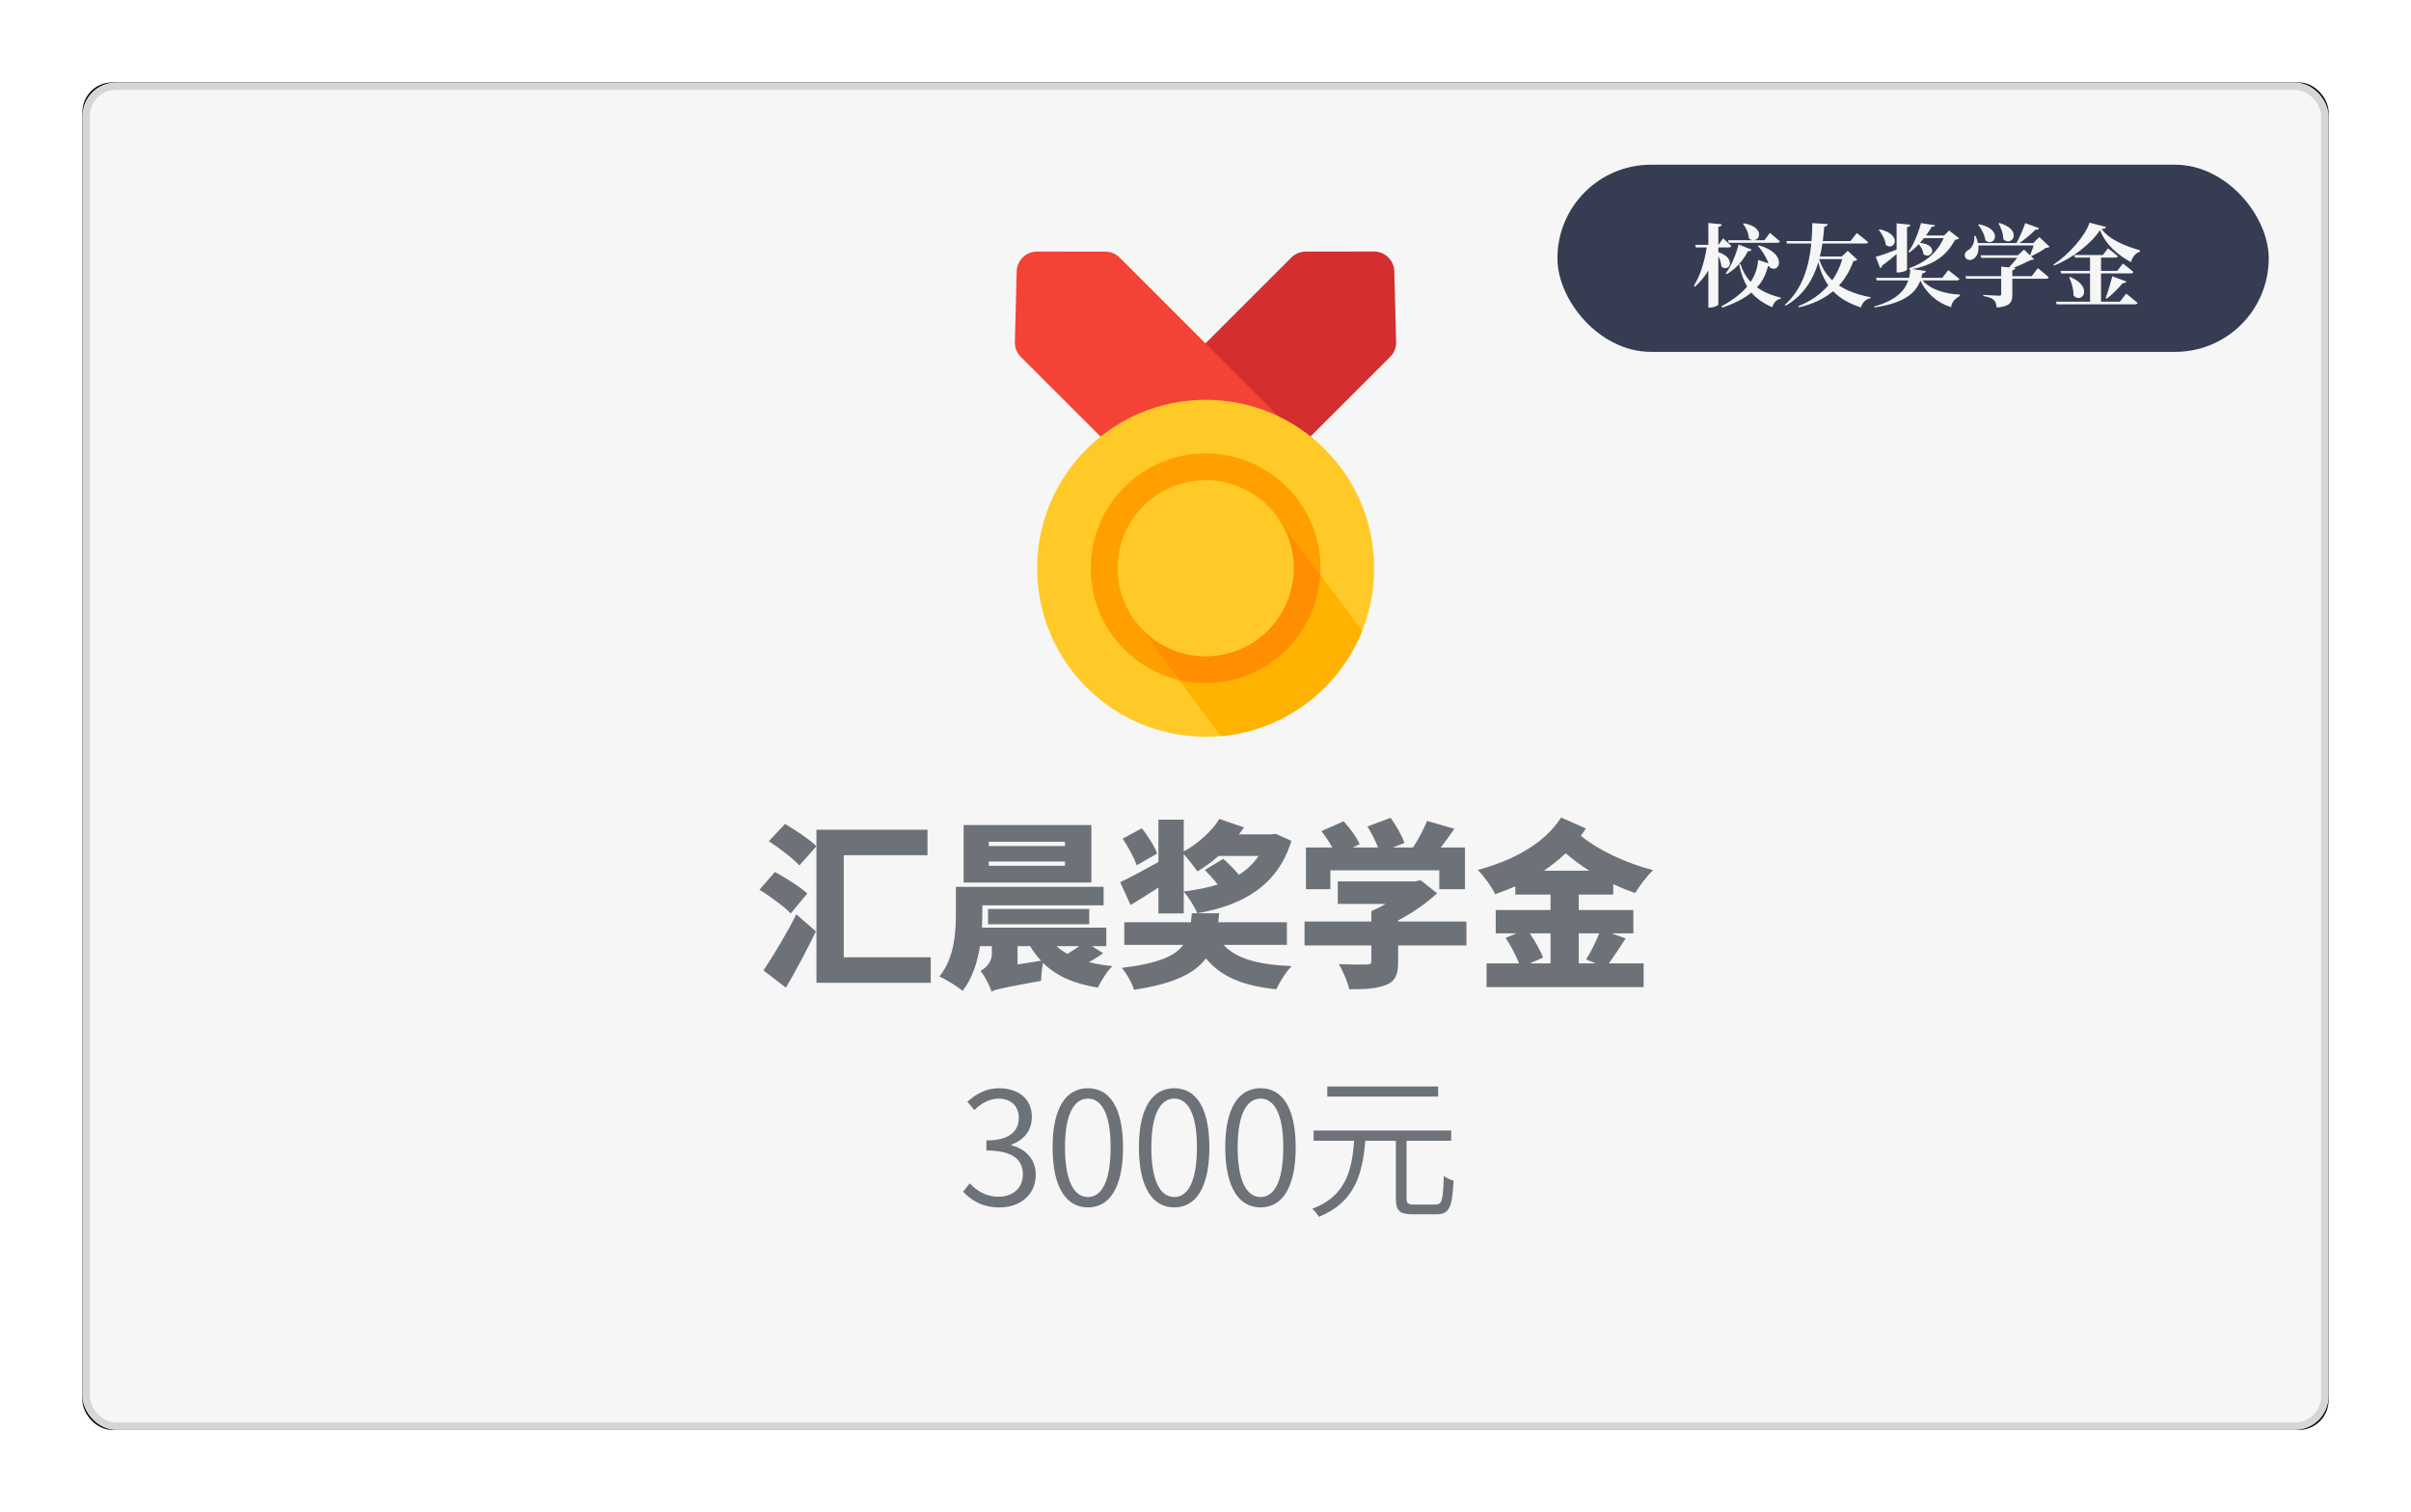 <?xml version="1.0" encoding="UTF-8"?>
<svg width="322px" height="202px" viewBox="0 0 322 202" version="1.1" xmlns="http://www.w3.org/2000/svg" xmlns:xlink="http://www.w3.org/1999/xlink">
    <title>jxj-huichen</title>
    <defs>
        <rect id="path-1" x="0" y="0" width="300" height="180" rx="4"></rect>
        <filter x="-5.5%" y="-9.2%" width="111.0%" height="118.3%" filterUnits="objectBoundingBox" id="filter-2">
            <feOffset dx="0" dy="0" in="SourceAlpha" result="shadowOffsetOuter1"></feOffset>
            <feGaussianBlur stdDeviation="5.5" in="shadowOffsetOuter1" result="shadowBlurOuter1"></feGaussianBlur>
            <feComposite in="shadowBlurOuter1" in2="SourceAlpha" operator="out" result="shadowBlurOuter1"></feComposite>
            <feColorMatrix values="0 0 0 0 0   0 0 0 0 0   0 0 0 0 0  0 0 0 0.084 0" type="matrix" in="shadowBlurOuter1"></feColorMatrix>
        </filter>
    </defs>
    <g id="关于我们" stroke="none" stroke-width="1" fill="none" fill-rule="evenodd">
        <g id="jxj-huichen" transform="translate(11, 11)">
            <g id="矩形备份-20">
                <use fill="black" fill-opacity="1" filter="url(#filter-2)" xlink:href="#path-1"></use>
                <rect stroke="#D6D6D6" stroke-width="1" stroke-linejoin="square" fill="#F6F6F6" fill-rule="evenodd" x="0.5" y="0.5" width="299" height="179" rx="4"></rect>
            </g>
            <path d="M95.76,104.6 L98.04,102.032 L97.845,101.845 C96.874,100.953 95.117,99.795 93.84,99.056 L91.68,101.36 C93.072,102.272 94.92,103.664 95.76,104.6 Z M113.304,120.272 L113.304,116.864 L101.688,116.864 L101.688,103.232 L112.872,103.232 L112.872,99.824 L98.04,99.824 L98.04,102.032 L98.04,120.272 L113.304,120.272 Z M94.608,111.008 L96.816,108.344 C95.856,107.456 93.888,106.232 92.496,105.464 L90.432,107.84 C91.848,108.728 93.744,110.096 94.608,111.008 Z M93.96,120.92 C95.376,118.52 96.744,115.928 97.968,113.408 L95.352,111.128 C93.936,113.936 92.184,116.816 90.96,118.616 L93.96,120.92 Z M134.76,106.88 L134.76,99.2 L117.696,99.2 L117.696,106.88 L134.76,106.88 Z M131.232,102.008 L121.056,102.008 L121.056,101.432 L131.232,101.432 L131.232,102.008 Z M131.232,104.648 L121.056,104.648 L121.056,104.072 L131.232,104.072 L131.232,104.648 Z M121.416,121.448 L121.455,121.427 L121.455,121.427 L121.537,121.387 C122.138,121.107 123.291,120.882 128.04,120.008 C128.04,119.432 128.16,118.4 128.304,117.608 C130.032,119.336 132.384,120.392 135.624,120.92 C136.032,120.032 136.872,118.712 137.568,118.04 C136.416,117.92 135.384,117.752 134.448,117.512 C135.096,117.152 135.744,116.744 136.32,116.312 L134.832,115.376 L136.752,115.376 L136.752,112.904 L120.144,112.904 C120.168,112.232 120.192,111.608 120.192,111.008 L120.192,109.928 L136.392,109.928 L136.392,107.456 L116.664,107.456 L116.664,110.96 C116.664,113.432 116.496,116.96 114.456,119.432 C115.296,119.792 116.904,120.776 117.552,121.352 C118.848,119.72 119.544,117.536 119.88,115.376 L121.464,115.376 L121.464,116.384 C121.464,117.56 120.6,118.328 119.952,118.688 C120.48,119.312 121.2,120.68 121.416,121.448 Z M134.472,112.448 L134.472,110.408 L120.96,110.408 L120.96,112.448 L134.472,112.448 Z M124.896,117.824 L124.896,115.376 L126.576,115.376 C127.008,116.096 127.488,116.744 128.04,117.32 L124.896,117.824 Z M131.568,116.408 C131.016,116.12 130.536,115.76 130.104,115.376 L133.152,115.376 C132.648,115.712 132.096,116.096 131.568,116.408 Z M147.096,111.008 L147.096,108.104 C147.696,108.776 148.584,110.168 148.896,110.984 C154.968,109.928 159.648,107.312 161.472,101.312 L159.384,100.376 L158.808,100.448 L154.464,100.448 C154.704,100.136 154.92,99.824 155.136,99.512 L151.848,98.384 C150.96,99.896 149.04,101.672 147.096,102.728 L147.096,98.48 L143.712,98.48 L143.712,104.144 C141.792,105.2 139.896,106.232 138.6,106.832 L139.992,109.88 C141.144,109.184 142.44,108.392 143.712,107.552 L143.712,111.008 L147.096,111.008 Z M140.808,104.576 L143.544,103.016 C143.208,102.056 142.296,100.64 141.504,99.632 L138.936,101.024 C139.68,102.128 140.496,103.616 140.808,104.576 Z M147.096,108.08 L147.096,103.088 C147.696,103.76 148.488,104.768 148.92,105.392 C149.88,104.84 150.84,104.12 151.752,103.328 L157.08,103.328 C156.408,104.36 155.52,105.176 154.464,105.848 C153.864,105.128 153.048,104.312 152.376,103.712 L149.904,105.2 C150.48,105.776 151.104,106.472 151.632,107.144 C150.288,107.576 148.752,107.864 147.096,108.08 Z M140.448,121.208 C145.8,120.392 148.56,119.024 150.048,117.008 C152.088,119.456 154.944,120.68 159.456,121.136 C159.888,120.2 160.776,118.76 161.52,118.04 C157.104,117.872 154.08,117.056 152.424,115.208 L160.872,115.208 L160.872,112.184 L151.704,112.184 C151.752,111.8 151.776,111.392 151.824,110.984 L148.176,110.984 C148.128,111.416 148.104,111.8 148.056,112.184 L139.152,112.184 L139.152,115.208 L147.024,115.208 C145.92,116.72 143.688,117.68 138.816,118.28 C139.44,119 140.208,120.32 140.448,121.208 Z M166.68,107.768 L166.68,105.248 L181.224,105.248 L181.224,107.768 L184.656,107.768 L184.656,102.2 L181.416,102.2 C182.016,101.432 182.64,100.568 183.24,99.704 L179.592,98.648 C179.16,99.728 178.44,101.096 177.72,102.2 L175.008,102.2 L176.568,101.6 C176.256,100.64 175.464,99.248 174.72,98.24 L171.624,99.392 C172.152,100.232 172.704,101.312 173.04,102.2 L169.656,102.2 L170.592,101.768 C170.208,100.856 169.272,99.608 168.456,98.696 L165.48,100.016 C165.984,100.664 166.536,101.48 166.944,102.2 L163.416,102.2 L163.416,107.768 L166.68,107.768 Z M174.048,120.584 C175.32,120.104 175.728,119.216 175.728,117.512 L175.728,115.28 L184.848,115.28 L184.848,112.088 L175.728,112.088 L175.728,111.944 C177.696,110.912 179.52,109.616 180.936,108.32 L178.728,106.568 L178.008,106.736 L167.664,106.736 L167.664,109.736 L174.048,109.736 C173.448,110.096 172.776,110.432 172.152,110.696 L172.152,112.088 L163.224,112.088 L163.224,115.28 L172.152,115.28 L172.152,117.416 C172.152,117.728 172.008,117.824 171.528,117.824 C171.048,117.848 169.152,117.848 167.808,117.776 C168.336,118.664 168.984,120.152 169.2,121.136 C171.168,121.136 172.776,121.088 174.048,120.584 Z M208.512,120.848 L208.512,117.68 L203.88,117.68 C204.552,116.744 205.344,115.544 206.112,114.344 L204.216,113.672 L207.144,113.672 L207.144,110.552 L199.848,110.552 L199.848,108.488 L204.456,108.488 L204.456,107.096 C205.416,107.552 206.4,107.936 207.384,108.272 C207.912,107.384 208.992,105.968 209.784,105.224 C206.208,104.312 202.464,102.56 200.136,100.64 C200.352,100.328 200.592,99.992 200.808,99.656 L197.496,98.192 C195.216,101.768 190.92,103.976 186.36,105.2 C187.248,106.088 188.208,107.432 188.688,108.44 C189.6,108.128 190.512,107.768 191.376,107.384 L191.376,108.488 L196.08,108.488 L196.08,110.552 L188.76,110.552 L188.76,113.672 L191.52,113.672 L190.08,114.272 C190.776,115.304 191.472,116.648 191.88,117.68 L187.536,117.68 L187.536,120.848 L208.512,120.848 Z M201.24,105.296 L195.192,105.296 C196.224,104.6 197.208,103.832 198.096,102.968 C199.056,103.784 200.112,104.576 201.24,105.296 Z M202.128,117.68 L199.848,117.68 L199.848,113.672 L202.584,113.672 C202.128,114.824 201.432,116.216 200.832,117.152 L202.128,117.68 Z M196.08,117.68 L193.32,117.68 L195.072,116.912 C194.76,116 194.04,114.728 193.296,113.672 L196.08,113.672 L196.08,117.68 Z" id="汇晨奖学金" fill="#6D7278" fill-rule="nonzero"></path>
            <rect id="矩形" fill="#000000" fill-rule="nonzero" opacity="0" x="115" y="20" width="70" height="70"></rect>
            <path d="M136.752,48.109 L149.986,61.344 L174.664,36.666 C175.19,36.14 175.478,35.422 175.457,34.677 L175.218,25.243 C175.177,23.767 173.974,22.591 172.497,22.591 L163.378,22.604 C162.66,22.604 161.97,22.892 161.457,23.404 L136.752,48.109 Z" id="路径" fill="#D32F2F" fill-rule="nonzero"></path>
            <path d="M163.248,48.116 L150.014,61.351 L125.336,36.673 C124.81,36.146 124.522,35.429 124.543,34.684 L124.782,25.25 C124.823,23.773 126.026,22.598 127.503,22.598 L136.622,22.611 C137.34,22.611 138.03,22.898 138.543,23.411 L163.248,48.116 L163.248,48.116 Z" id="路径" fill="#F44336" fill-rule="nonzero"></path>
            <path d="M127.517,64.905 C127.517,77.334 137.592,87.409 150.021,87.409 C162.449,87.409 172.524,77.334 172.524,64.905 C172.524,52.477 162.449,42.401 150.021,42.401 C137.592,42.401 127.517,52.477 127.517,64.905 Z" id="路径" fill="#FFCA28" fill-rule="nonzero"></path>
            <path d="M158.839,57.085 L165.34,65.787 C165.354,65.493 165.367,65.199 165.367,64.905 C165.367,56.429 158.497,49.559 150.021,49.559 C141.544,49.559 134.674,56.429 134.674,64.905 C134.674,72.151 139.698,78.222 146.445,79.835 L139.979,71.188 L158.839,57.085 Z" id="路径" fill="#FFA000" fill-rule="nonzero"></path>
            <path d="M165.34,65.787 C164.882,73.854 158.196,80.245 150.021,80.245 C148.79,80.245 147.594,80.102 146.452,79.828 L152.051,87.32 C160.644,86.555 167.849,80.956 170.925,73.259 L165.34,65.787 Z" id="路径" fill="#FFB300" fill-rule="nonzero"></path>
            <path d="M165.34,65.787 L158.839,57.085 L139.985,71.181 L146.452,79.828 C147.601,80.102 148.79,80.245 150.021,80.245 C158.203,80.252 164.882,73.854 165.34,65.787 L165.34,65.787 Z" id="路径" fill="#FF8F00" fill-rule="nonzero"></path>
            <path d="M138.256,64.905 C138.256,69.108 140.498,72.992 144.138,75.094 C147.778,77.195 152.263,77.195 155.903,75.094 C159.543,72.992 161.785,69.108 161.785,64.905 C161.785,58.408 156.518,53.141 150.021,53.141 C143.523,53.141 138.256,58.408 138.256,64.905 L138.256,64.905 Z" id="路径" fill="#FFCA28" fill-rule="nonzero"></path>
            <path d="M122.502,150.273 C125.19,150.273 127.332,148.635 127.332,145.905 C127.332,143.784 125.862,142.398 124.056,141.978 L124.056,141.894 C125.694,141.306 126.807,140.067 126.807,138.156 C126.807,135.741 124.959,134.355 122.439,134.355 C120.675,134.355 119.331,135.132 118.197,136.161 L119.142,137.274 C120.003,136.392 121.116,135.762 122.376,135.741 C124.035,135.762 125.064,136.77 125.064,138.282 C125.064,140.004 123.951,141.327 120.738,141.327 L120.738,142.671 C124.308,142.671 125.61,143.952 125.61,145.842 C125.61,147.69 124.266,148.845 122.397,148.845 C120.57,148.845 119.415,147.984 118.512,147.06 L117.63,148.173 C118.617,149.244 120.108,150.273 122.502,150.273 Z M134.304,150.273 C137.181,150.273 138.987,147.627 138.987,142.251 C138.987,136.938 137.181,134.355 134.304,134.355 C131.406,134.355 129.579,136.917 129.579,142.251 C129.579,147.627 131.406,150.273 134.304,150.273 Z M134.304,148.887 C132.477,148.887 131.238,146.829 131.238,142.251 C131.238,137.757 132.477,135.741 134.304,135.741 C136.11,135.741 137.328,137.757 137.328,142.251 C137.328,146.829 136.11,148.887 134.304,148.887 Z M145.833,150.273 C148.71,150.273 150.516,147.627 150.516,142.251 C150.516,136.938 148.71,134.355 145.833,134.355 C142.935,134.355 141.108,136.917 141.108,142.251 C141.108,147.627 142.935,150.273 145.833,150.273 Z M145.833,148.887 C144.006,148.887 142.767,146.829 142.767,142.251 C142.767,137.757 144.006,135.741 145.833,135.741 C147.639,135.741 148.857,137.757 148.857,142.251 C148.857,146.829 147.639,148.887 145.833,148.887 Z M157.362,150.273 C160.239,150.273 162.045,147.627 162.045,142.251 C162.045,136.938 160.239,134.355 157.362,134.355 C154.464,134.355 152.637,136.917 152.637,142.251 C152.637,147.627 154.464,150.273 157.362,150.273 Z M157.362,148.887 C155.535,148.887 154.296,146.829 154.296,142.251 C154.296,137.757 155.535,135.741 157.362,135.741 C159.168,135.741 160.386,137.757 160.386,142.251 C160.386,146.829 159.168,148.887 157.362,148.887 Z M181.071,135.468 L181.071,134.124 L166.266,134.124 L166.266,135.468 L181.071,135.468 Z M165.132,151.533 C169.92,149.601 170.949,145.905 171.348,141.369 L175.422,141.369 L175.422,149.034 C175.422,150.735 175.926,151.197 177.711,151.197 L180.819,151.197 C182.583,151.197 182.961,150.252 183.129,146.703 C182.73,146.577 182.163,146.346 181.827,146.073 C181.722,149.328 181.596,149.895 180.714,149.895 L177.858,149.895 C177.018,149.895 176.85,149.727 176.85,149.034 L176.85,141.369 L182.814,141.369 L182.814,140.004 L164.439,140.004 L164.439,141.369 L169.857,141.369 C169.542,145.38 168.744,148.761 164.25,150.462 C164.565,150.693 164.964,151.218 165.132,151.533 Z" id="3000元" fill="#6D7278" fill-rule="nonzero"></path>
            <rect id="矩形" fill="#363D53" x="197" y="11" width="95" height="25" rx="12.5"></rect>
            <path d="M217.424,30.08 C217.928,30.08 218.492,29.792 218.492,29.66 L218.492,23.216 C218.708,23.636 218.876,24.152 218.9,24.596 C219.896,25.472 221.06,23.54 218.492,22.676 L218.492,22.052 L219.896,22.052 C220.064,22.052 220.184,21.992 220.22,21.86 C220.138,21.776 220.046,21.685 219.95,21.593 L219.756,21.409 C219.432,21.107 219.128,20.84 219.128,20.84 L218.516,21.704 L218.492,21.704 L218.492,19.304 C218.816,19.256 218.912,19.136 218.936,18.956 L217.16,18.788 L217.16,21.704 L215.396,21.704 L215.492,22.052 L216.944,22.052 C216.656,23.876 216.104,25.784 215.228,27.164 L215.372,27.296 C216.08,26.648 216.68,25.94 217.16,25.124 L217.16,30.08 L217.424,30.08 Z M221.888,18.824 L221.792,18.884 C222.176,19.388 222.548,20.144 222.572,20.852 C223.832,21.86 225.152,19.4 221.888,18.824 Z M226.388,21.428 C226.556,21.428 226.676,21.368 226.712,21.236 C226.208,20.78 225.38,20.108 225.38,20.108 L224.636,21.092 L223.162,21.092 L219.788,21.092 L219.884,21.428 L226.388,21.428 Z M219.62,25.616 C220.76,24.956 221.732,23.924 222.452,22.544 C222.728,22.568 222.872,22.484 222.932,22.34 L221.192,21.656 C220.832,23.132 220.16,24.596 219.488,25.508 L219.62,25.616 Z M219.02,30.092 C220.796,29.48 222.044,28.796 222.908,28.076 C223.64,28.928 224.564,29.552 225.692,30.032 C225.884,29.408 226.28,28.988 226.844,28.892 L226.868,28.772 C225.668,28.472 224.576,28.04 223.652,27.38 C224.6,26.36 224.9,25.352 225.128,24.548 L225.296,24.548 L225.296,24.548 L225.32,24.692 C226.712,25.7 227.804,22.832 223.88,21.764 L223.772,21.848 C224.324,22.46 224.9,23.336 225.188,24.176 L223.82,23.72 C223.736,24.596 223.508,25.604 222.812,26.648 C222.212,26.012 221.744,25.232 221.456,24.26 L221.276,24.344 C221.516,25.532 221.864,26.48 222.344,27.272 C221.612,28.148 220.52,29.036 218.912,29.912 L219.02,30.092 Z M237.524,30.068 C237.74,29.396 238.184,28.952 238.82,28.832 L238.832,28.7 C237.248,28.4 235.796,27.92 234.608,27.128 C235.472,26.192 236.084,25.088 236.528,23.876 C236.828,23.84 236.96,23.804 237.044,23.672 L235.772,22.508 L234.98,23.264 L232.052,23.264 C232.196,22.688 232.304,22.1 232.388,21.524 L238.16,21.524 C238.328,21.524 238.472,21.476 238.508,21.344 C237.932,20.852 236.984,20.132 236.984,20.132 L236.144,21.2 L232.436,21.2 C232.52,20.552 232.592,19.904 232.64,19.28 C233,19.22 233.084,19.1 233.108,18.932 L231.044,18.8 C231.032,19.58 231.008,20.384 230.936,21.2 L227.564,21.2 L227.66,21.524 L230.912,21.524 C230.612,24.572 229.724,27.632 227.36,29.732 L227.504,29.828 C229.916,28.424 231.164,26.3 231.848,24.032 C232.148,25.28 232.592,26.288 233.18,27.116 C232.172,28.28 230.852,29.228 229.172,29.9 L229.256,30.056 C231.188,29.6 232.676,28.856 233.816,27.896 C234.776,28.892 236.024,29.564 237.524,30.068 Z M233.708,26.432 C232.928,25.712 232.328,24.788 231.956,23.624 L231.956,23.612 L235.04,23.612 C234.752,24.632 234.308,25.58 233.708,26.432 Z M239.36,30.068 C243.26,29.48 244.832,28.196 245.468,26.492 C246.344,28.256 247.808,29.492 249.584,30.032 C249.632,29.408 250.064,28.904 250.736,28.532 L250.748,28.352 C248.948,28.268 246.86,27.74 245.78,26.456 L250.352,26.456 C250.532,26.456 250.652,26.396 250.688,26.264 C250.136,25.784 249.2,25.088 249.2,25.088 L248.408,26.108 L245.6,26.108 C245.66,25.904 245.708,25.7 245.744,25.496 C246.02,25.496 246.164,25.388 246.2,25.196 L244.412,24.944 C247.448,24.332 249.032,23.024 250.112,21.02 C250.388,20.996 250.568,20.936 250.652,20.828 L249.308,19.784 L248.648,20.456 L246.224,20.456 C246.512,20.06 246.776,19.664 246.992,19.292 C247.304,19.28 247.4,19.22 247.436,19.088 L245.552,18.8 C245.24,20.048 244.556,21.704 243.872,22.64 L243.992,22.736 C244.436,22.424 244.856,22.052 245.252,21.62 C245.576,21.956 245.852,22.484 245.876,22.952 C246.968,23.756 248.06,21.716 245.42,21.44 C245.6,21.236 245.78,21.02 245.96,20.804 L248.588,20.804 C247.724,22.724 246.236,24.008 243.956,24.848 L244.04,25.016 L244.136,25.004 C244.112,25.376 244.052,25.748 243.968,26.108 L239.54,26.108 L239.636,26.456 L243.86,26.456 C243.38,27.884 242.168,29.132 239.3,29.948 L239.36,30.068 Z M242.552,25.388 C243.08,25.388 243.692,25.136 243.692,25.028 L243.692,19.34 C244.004,19.304 244.1,19.172 244.136,19.016 L242.3,18.836 L242.3,22.328 C241.208,22.772 240.128,23.144 239.516,23.3 L240.104,24.812 C240.248,24.776 240.344,24.632 240.38,24.464 C241.136,23.924 241.772,23.396 242.3,22.928 L242.3,25.388 L242.552,25.388 Z M240.02,19.628 L239.912,19.7 C240.332,20.204 240.788,21.008 240.86,21.716 C242.024,22.604 243.164,20.3 240.02,19.628 Z M256.04,18.788 L255.92,18.848 C256.244,19.412 256.556,20.228 256.556,20.96 C257.732,22.052 259.208,19.7 256.04,18.788 Z M255.668,30.08 C257.504,29.924 257.756,29.348 257.756,28.34 L257.756,26.228 L262.268,26.228 C262.448,26.228 262.58,26.168 262.616,26.036 C262.076,25.544 261.164,24.824 261.164,24.824 L260.348,25.892 L257.756,25.892 L257.756,25.1 C258.02,25.052 258.14,24.968 258.164,24.788 L257.9,24.764 C258.692,24.464 259.568,24.068 260.156,23.756 C260.42,23.732 260.552,23.708 260.648,23.6 L260.252,23.228 C260.912,22.94 261.752,22.472 262.244,22.1 C262.508,22.088 262.628,22.064 262.724,21.944 L261.356,20.66 L260.564,21.464 L258.716,21.464 C259.508,20.924 260.312,20.216 260.852,19.676 C261.128,19.712 261.272,19.616 261.332,19.484 L259.484,18.8 C259.208,19.592 258.74,20.684 258.308,21.464 L253.172,21.464 C253.112,21.164 253.004,20.852 252.836,20.504 L252.668,20.516 C252.776,21.344 252.38,22.088 251.912,22.376 C251.552,22.556 251.3,22.892 251.444,23.312 C251.612,23.744 252.14,23.852 252.548,23.588 C252.992,23.324 253.328,22.688 253.22,21.788 L260.6,21.788 C260.468,22.208 260.288,22.724 260.12,23.108 L259.316,22.34 L258.5,23.096 L253.508,23.096 L253.616,23.444 L258.404,23.444 C258.104,23.852 257.672,24.332 257.312,24.716 L256.268,24.62 L256.268,25.892 L251.492,25.892 L251.588,26.228 L256.268,26.228 L256.268,28.268 C256.268,28.436 256.196,28.496 255.992,28.496 C255.668,28.496 253.88,28.388 253.88,28.388 L253.88,28.544 C254.672,28.676 255.008,28.832 255.272,29.06 C255.524,29.288 255.608,29.612 255.668,30.08 Z M253.304,18.956 L253.196,19.016 C253.628,19.568 254.084,20.396 254.168,21.128 C255.416,22.076 256.604,19.604 253.304,18.956 Z M263.336,24.476 C265.7,23.528 268.268,21.584 269.468,19.736 C270.212,21.668 271.844,23.072 273.62,24.02 C273.728,23.444 274.16,22.796 274.796,22.628 L274.808,22.436 C272.984,21.908 270.752,21.068 269.672,19.592 C270.068,19.556 270.224,19.484 270.272,19.316 L268.064,18.74 C267.536,20.48 265.28,23.012 263.252,24.344 L263.336,24.476 Z M274.136,29.648 C274.316,29.648 274.448,29.588 274.484,29.456 C273.908,28.952 272.96,28.22 272.96,28.22 L272.12,29.3 L269.6,29.3 L269.6,25.52 L273.584,25.52 C273.764,25.52 273.884,25.46 273.92,25.328 C273.404,24.86 272.528,24.2 272.528,24.2 L271.76,25.184 L269.6,25.184 L269.6,23.408 L271.52,23.408 C271.688,23.408 271.808,23.348 271.844,23.216 C271.34,22.772 270.536,22.172 270.536,22.172 L269.84,23.06 L266.036,23.06 L266.132,23.408 L268.136,23.408 L268.136,25.184 L264.188,25.184 L264.284,25.52 L268.136,25.52 L268.136,29.3 L263.588,29.3 L263.684,29.648 L274.136,29.648 Z M270.368,28.892 C271.064,28.376 271.856,27.584 272.504,26.816 C272.768,26.84 272.936,26.744 272.984,26.6 L271.112,25.904 C270.836,26.936 270.488,28.1 270.224,28.796 L270.368,28.892 Z M265.472,25.988 L265.352,26.048 C265.664,26.732 265.952,27.644 265.928,28.484 C267.104,29.684 268.628,27.296 265.472,25.988 Z" id="校友奖学金" fill="#F6F6F6" fill-rule="nonzero"></path>
        </g>
    </g>
</svg>